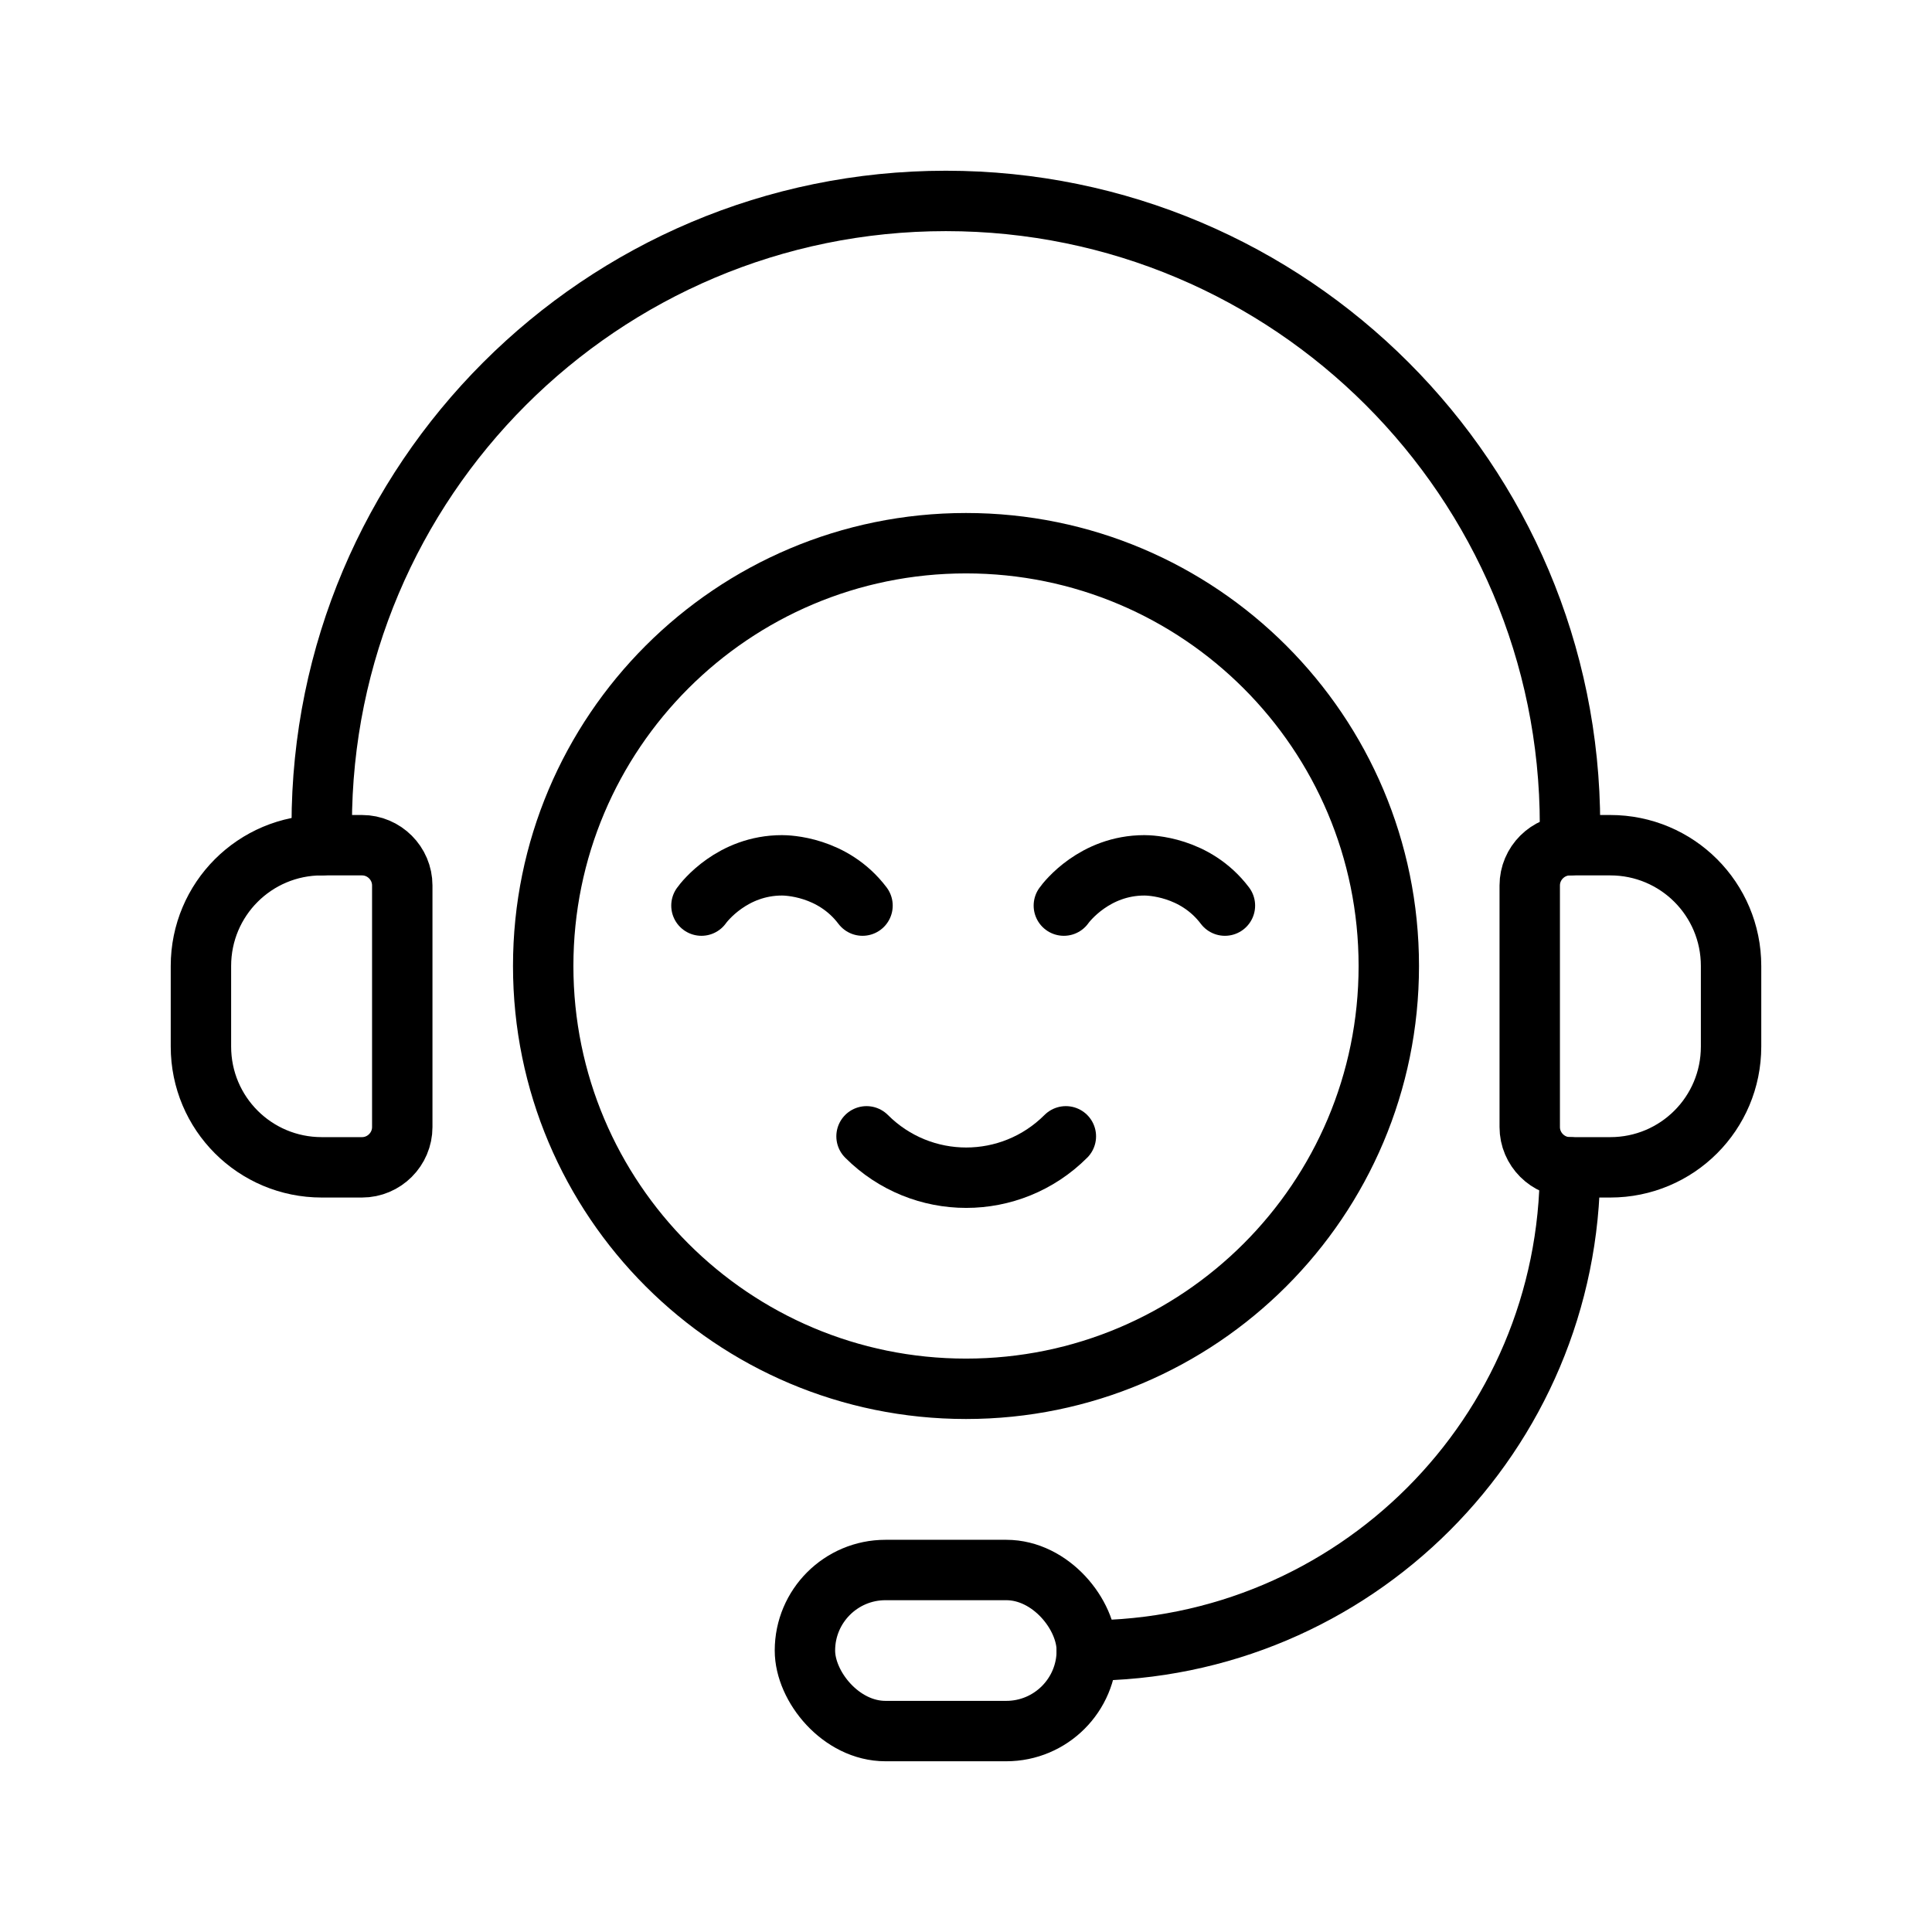 <?xml version="1.0" encoding="UTF-8"?>
<svg id="Layer_29" data-name="Layer 29" xmlns="http://www.w3.org/2000/svg" viewBox="0 0 47.98 47.98">
  <defs>
    <style>
      .cls-1 {
        fill: none;
        stroke: #000;
        stroke-linecap: round;
        stroke-linejoin: round;
        stroke-width: 1.5px;
      }
    </style>
  </defs>
  <g id="_08_Friendly" data-name="08 Friendly">
    <path class="cls-1" d="m7.99,20.99h1c.55,0,1,.45,1,1v6c0,.55-.45,1-1,1h-1c-1.66,0-3-1.34-3-3v-2c0-1.66,1.34-3,3-3Z"/>
    <path class="cls-1" d="m39.99,28.99h-1c-.55,0-1-.45-1-1v-6c0-.55.45-1,1-1h1c1.66,0,3,1.34,3,3v2c0,1.66-1.34,3-3,3Z"/>
    <path class="cls-1" d="m23.99,34.49c-5.8,0-10.5-4.7-10.5-10.5s4.7-10.5,10.5-10.5,10.5,4.7,10.5,10.5-4.7,10.5-10.5,10.5"/>
    <path class="cls-1" d="m26.47,28.22c-1.37,1.37-3.58,1.37-4.95,0"/>
    <path class="cls-1" d="m17.42,22.49c.07-.1.77-1,2-1,.12,0,1.26.02,2,1"/>
    <path class="cls-1" d="m26.42,22.49c.07-.1.77-1,2-1,.12,0,1.26.02,2,1"/>
    <path class="cls-1" d="m7.99,20.99v-.5c0-8.56,6.94-15.5,15.5-15.5h0c8.56,0,15.5,6.94,15.5,15.5v.5"/>
    <path class="cls-1" d="m38.99,28.99h0c0,6.63-5.37,12-12,12h0"/>
    <rect class="cls-1" x="19.99" y="38.99" width="7" height="4" rx="2" ry="2"/>
  </g>
</svg>